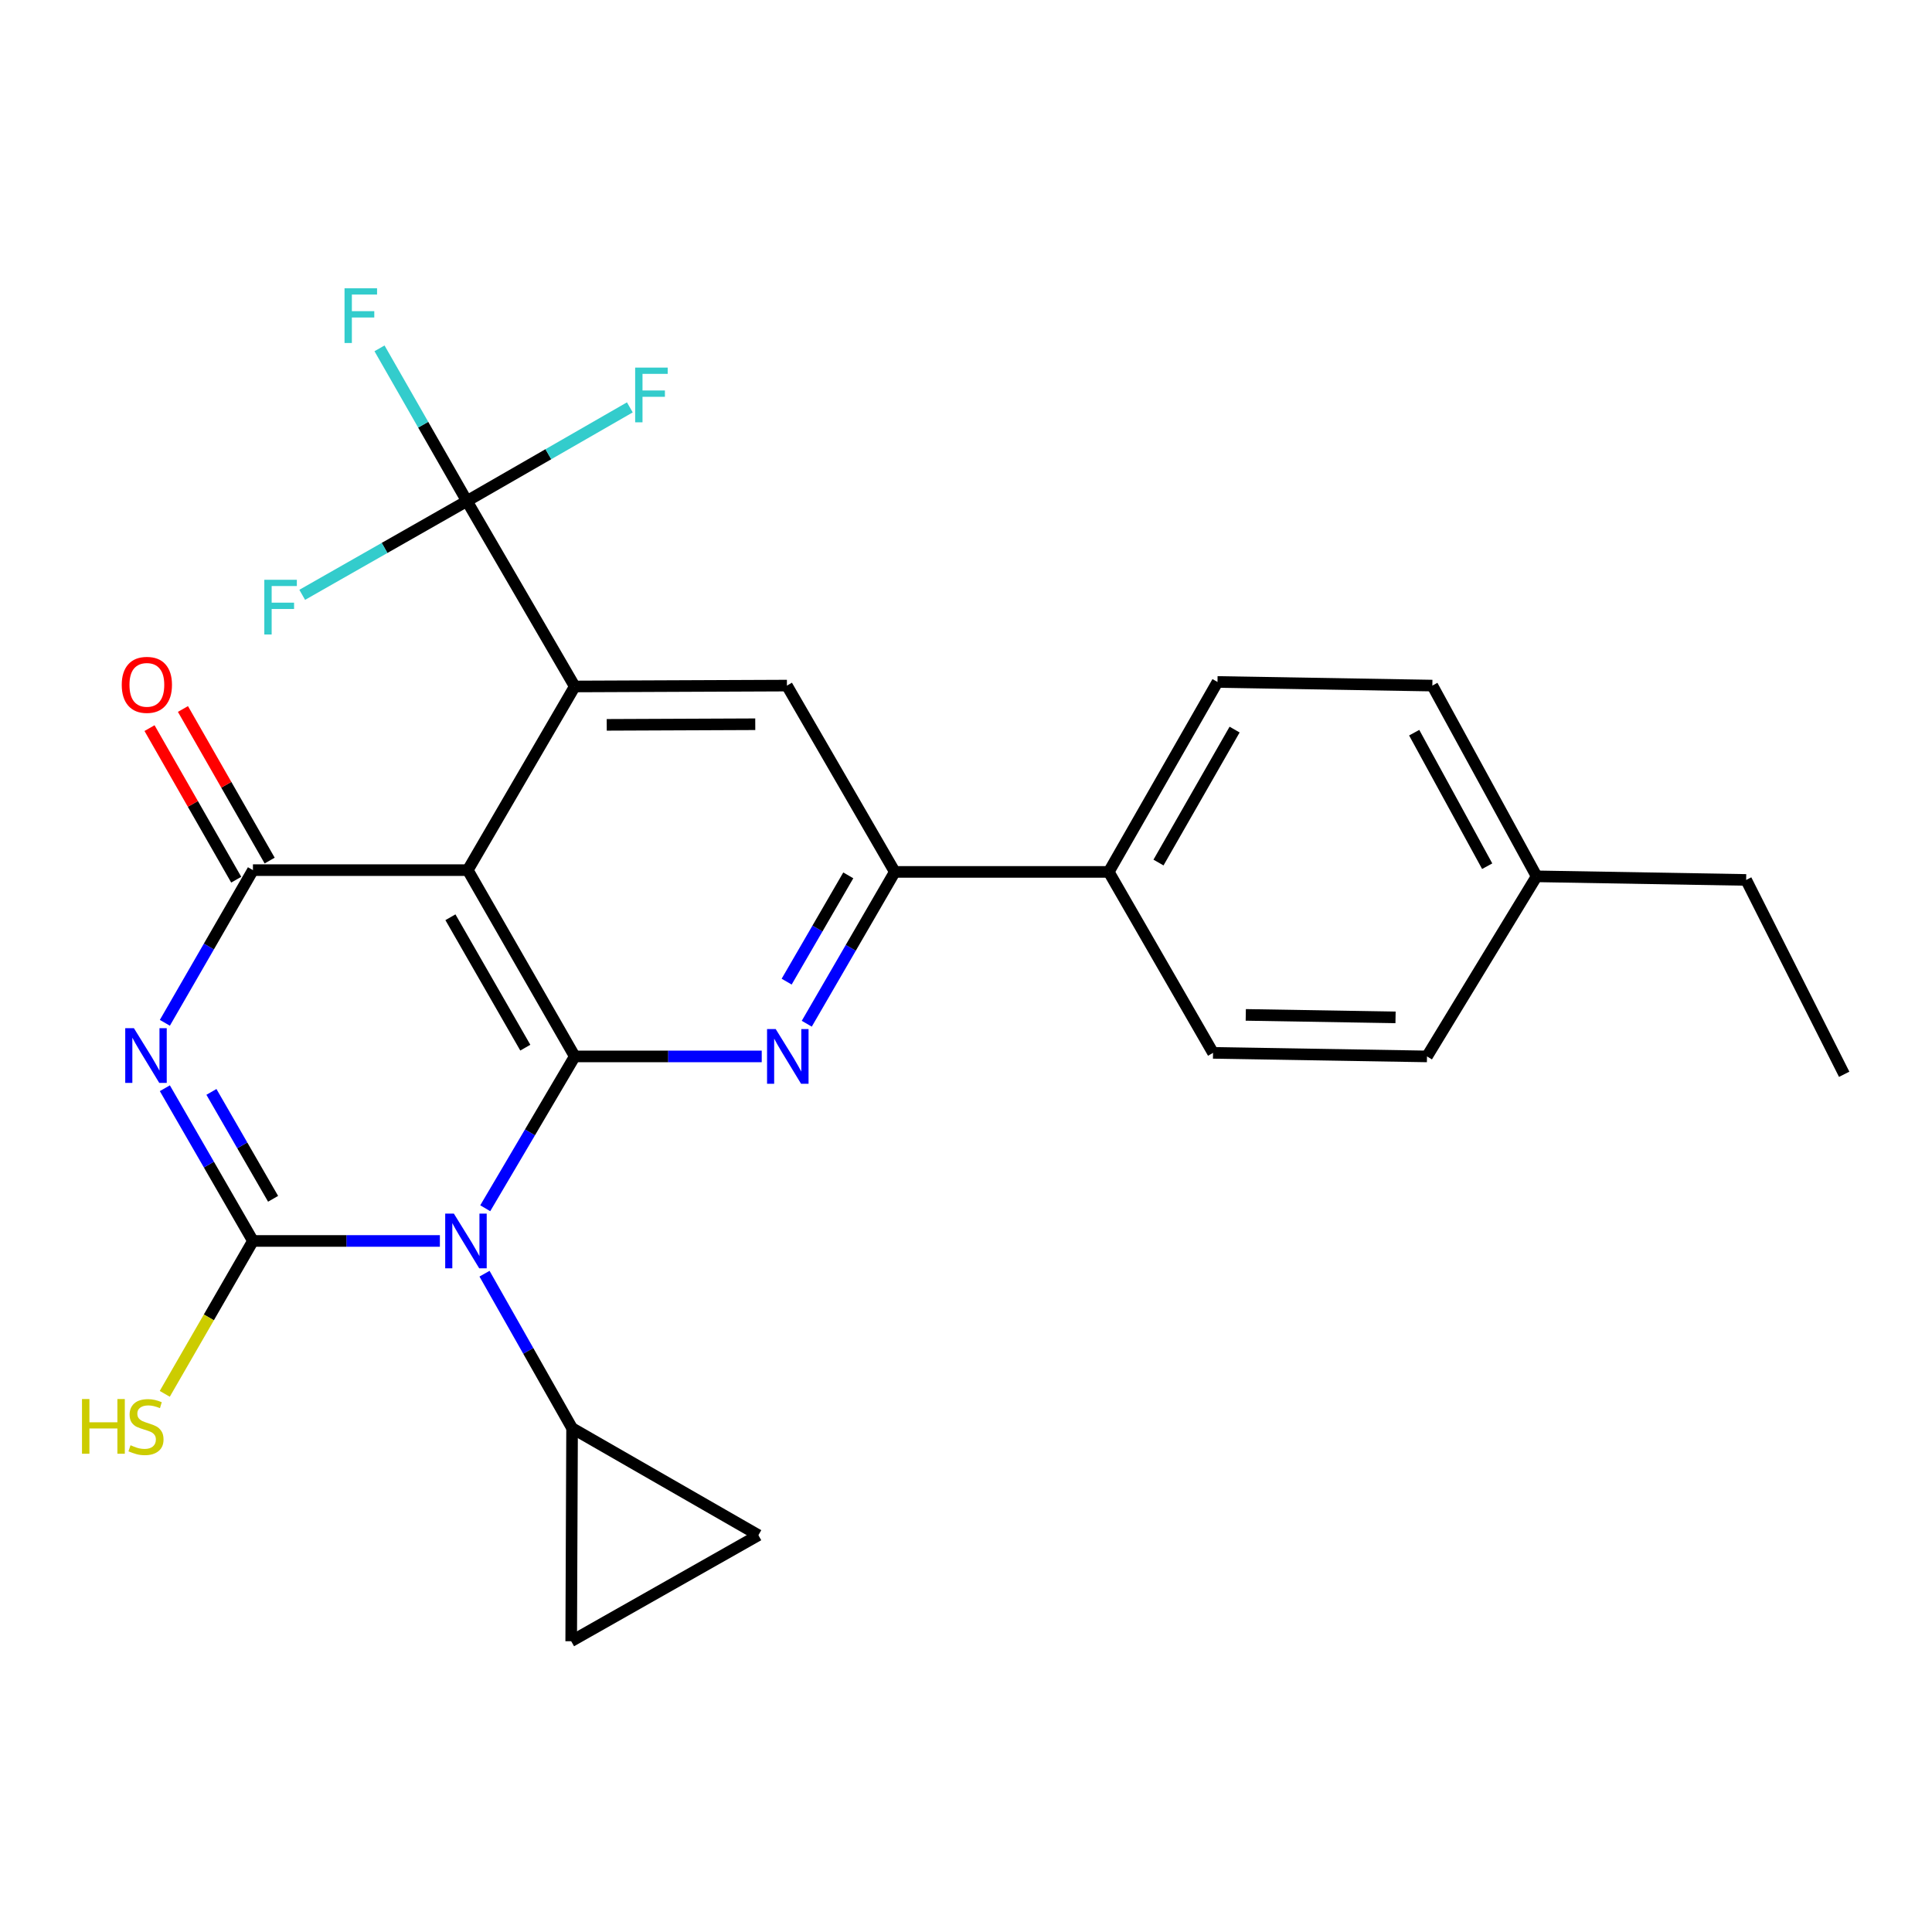 <?xml version='1.0' encoding='iso-8859-1'?>
<svg version='1.1' baseProfile='full'
              xmlns='http://www.w3.org/2000/svg'
                      xmlns:rdkit='http://www.rdkit.org/xml'
                      xmlns:xlink='http://www.w3.org/1999/xlink'
                  xml:space='preserve'
width='1000px' height='1000px' viewBox='0 0 1000 1000'>
<!-- END OF HEADER -->
<rect style='opacity:1.0;fill:#FFFFFF;stroke:none' width='1000' height='1000' x='0' y='0'> </rect>
<path class='bond-0' d='M 251.16,625.385 L 274.325,586.093' style='fill:none;fill-rule:evenodd;stroke:#0000FF;stroke-width:6px;stroke-linecap:butt;stroke-linejoin:miter;stroke-opacity:1' />
<path class='bond-0' d='M 274.325,586.093 L 297.49,546.802' style='fill:none;fill-rule:evenodd;stroke:#000000;stroke-width:6px;stroke-linecap:butt;stroke-linejoin:miter;stroke-opacity:1' />
<path class='bond-1' d='M 227.681,642.317 L 179.302,642.317' style='fill:none;fill-rule:evenodd;stroke:#0000FF;stroke-width:6px;stroke-linecap:butt;stroke-linejoin:miter;stroke-opacity:1' />
<path class='bond-1' d='M 179.302,642.317 L 130.923,642.317' style='fill:none;fill-rule:evenodd;stroke:#000000;stroke-width:6px;stroke-linecap:butt;stroke-linejoin:miter;stroke-opacity:1' />
<path class='bond-8' d='M 250.783,659.261 L 273.444,699.239' style='fill:none;fill-rule:evenodd;stroke:#0000FF;stroke-width:6px;stroke-linecap:butt;stroke-linejoin:miter;stroke-opacity:1' />
<path class='bond-8' d='M 273.444,699.239 L 296.106,739.216' style='fill:none;fill-rule:evenodd;stroke:#000000;stroke-width:6px;stroke-linecap:butt;stroke-linejoin:miter;stroke-opacity:1' />
<path class='bond-3' d='M 297.49,546.802 L 242.119,450.378' style='fill:none;fill-rule:evenodd;stroke:#000000;stroke-width:6px;stroke-linecap:butt;stroke-linejoin:miter;stroke-opacity:1' />
<path class='bond-3' d='M 271.898,542.265 L 233.138,474.769' style='fill:none;fill-rule:evenodd;stroke:#000000;stroke-width:6px;stroke-linecap:butt;stroke-linejoin:miter;stroke-opacity:1' />
<path class='bond-6' d='M 297.49,546.802 L 345.88,546.802' style='fill:none;fill-rule:evenodd;stroke:#000000;stroke-width:6px;stroke-linecap:butt;stroke-linejoin:miter;stroke-opacity:1' />
<path class='bond-6' d='M 345.88,546.802 L 394.27,546.802' style='fill:none;fill-rule:evenodd;stroke:#0000FF;stroke-width:6px;stroke-linecap:butt;stroke-linejoin:miter;stroke-opacity:1' />
<path class='bond-2' d='M 130.923,642.317 L 108.125,602.792' style='fill:none;fill-rule:evenodd;stroke:#000000;stroke-width:6px;stroke-linecap:butt;stroke-linejoin:miter;stroke-opacity:1' />
<path class='bond-2' d='M 108.125,602.792 L 85.328,563.267' style='fill:none;fill-rule:evenodd;stroke:#0000FF;stroke-width:6px;stroke-linecap:butt;stroke-linejoin:miter;stroke-opacity:1' />
<path class='bond-2' d='M 141.351,620.5 L 125.392,592.832' style='fill:none;fill-rule:evenodd;stroke:#000000;stroke-width:6px;stroke-linecap:butt;stroke-linejoin:miter;stroke-opacity:1' />
<path class='bond-2' d='M 125.392,592.832 L 109.434,565.165' style='fill:none;fill-rule:evenodd;stroke:#0000FF;stroke-width:6px;stroke-linecap:butt;stroke-linejoin:miter;stroke-opacity:1' />
<path class='bond-14' d='M 130.923,642.317 L 108.102,681.882' style='fill:none;fill-rule:evenodd;stroke:#000000;stroke-width:6px;stroke-linecap:butt;stroke-linejoin:miter;stroke-opacity:1' />
<path class='bond-14' d='M 108.102,681.882 L 85.281,721.447' style='fill:none;fill-rule:evenodd;stroke:#CCCC00;stroke-width:6px;stroke-linecap:butt;stroke-linejoin:miter;stroke-opacity:1' />
<path class='bond-27' d='M 85.33,529.407 L 108.126,489.893' style='fill:none;fill-rule:evenodd;stroke:#0000FF;stroke-width:6px;stroke-linecap:butt;stroke-linejoin:miter;stroke-opacity:1' />
<path class='bond-27' d='M 108.126,489.893 L 130.923,450.378' style='fill:none;fill-rule:evenodd;stroke:#000000;stroke-width:6px;stroke-linecap:butt;stroke-linejoin:miter;stroke-opacity:1' />
<path class='bond-4' d='M 242.119,450.378 L 130.923,450.378' style='fill:none;fill-rule:evenodd;stroke:#000000;stroke-width:6px;stroke-linecap:butt;stroke-linejoin:miter;stroke-opacity:1' />
<path class='bond-5' d='M 242.119,450.378 L 297.49,355.317' style='fill:none;fill-rule:evenodd;stroke:#000000;stroke-width:6px;stroke-linecap:butt;stroke-linejoin:miter;stroke-opacity:1' />
<path class='bond-13' d='M 139.574,445.429 L 117.133,406.202' style='fill:none;fill-rule:evenodd;stroke:#000000;stroke-width:6px;stroke-linecap:butt;stroke-linejoin:miter;stroke-opacity:1' />
<path class='bond-13' d='M 117.133,406.202 L 94.693,366.974' style='fill:none;fill-rule:evenodd;stroke:#FF0000;stroke-width:6px;stroke-linecap:butt;stroke-linejoin:miter;stroke-opacity:1' />
<path class='bond-13' d='M 122.271,455.327 L 99.831,416.1' style='fill:none;fill-rule:evenodd;stroke:#000000;stroke-width:6px;stroke-linecap:butt;stroke-linejoin:miter;stroke-opacity:1' />
<path class='bond-13' d='M 99.831,416.1 L 77.39,376.872' style='fill:none;fill-rule:evenodd;stroke:#FF0000;stroke-width:6px;stroke-linecap:butt;stroke-linejoin:miter;stroke-opacity:1' />
<path class='bond-7' d='M 297.49,355.317 L 241.665,259.348' style='fill:none;fill-rule:evenodd;stroke:#000000;stroke-width:6px;stroke-linecap:butt;stroke-linejoin:miter;stroke-opacity:1' />
<path class='bond-28' d='M 297.49,355.317 L 407.313,354.863' style='fill:none;fill-rule:evenodd;stroke:#000000;stroke-width:6px;stroke-linecap:butt;stroke-linejoin:miter;stroke-opacity:1' />
<path class='bond-28' d='M 314.046,375.183 L 390.922,374.865' style='fill:none;fill-rule:evenodd;stroke:#000000;stroke-width:6px;stroke-linecap:butt;stroke-linejoin:miter;stroke-opacity:1' />
<path class='bond-9' d='M 417.579,529.882 L 440.364,490.59' style='fill:none;fill-rule:evenodd;stroke:#0000FF;stroke-width:6px;stroke-linecap:butt;stroke-linejoin:miter;stroke-opacity:1' />
<path class='bond-9' d='M 440.364,490.59 L 463.149,451.298' style='fill:none;fill-rule:evenodd;stroke:#000000;stroke-width:6px;stroke-linecap:butt;stroke-linejoin:miter;stroke-opacity:1' />
<path class='bond-9' d='M 407.17,508.094 L 423.12,480.59' style='fill:none;fill-rule:evenodd;stroke:#0000FF;stroke-width:6px;stroke-linecap:butt;stroke-linejoin:miter;stroke-opacity:1' />
<path class='bond-9' d='M 423.12,480.59 L 439.07,453.086' style='fill:none;fill-rule:evenodd;stroke:#000000;stroke-width:6px;stroke-linecap:butt;stroke-linejoin:miter;stroke-opacity:1' />
<path class='bond-16' d='M 241.665,259.348 L 199.045,283.614' style='fill:none;fill-rule:evenodd;stroke:#000000;stroke-width:6px;stroke-linecap:butt;stroke-linejoin:miter;stroke-opacity:1' />
<path class='bond-16' d='M 199.045,283.614 L 156.425,307.881' style='fill:none;fill-rule:evenodd;stroke:#33CCCC;stroke-width:6px;stroke-linecap:butt;stroke-linejoin:miter;stroke-opacity:1' />
<path class='bond-17' d='M 241.665,259.348 L 219.049,219.826' style='fill:none;fill-rule:evenodd;stroke:#000000;stroke-width:6px;stroke-linecap:butt;stroke-linejoin:miter;stroke-opacity:1' />
<path class='bond-17' d='M 219.049,219.826 L 196.432,180.303' style='fill:none;fill-rule:evenodd;stroke:#33CCCC;stroke-width:6px;stroke-linecap:butt;stroke-linejoin:miter;stroke-opacity:1' />
<path class='bond-18' d='M 241.665,259.348 L 283.835,235.102' style='fill:none;fill-rule:evenodd;stroke:#000000;stroke-width:6px;stroke-linecap:butt;stroke-linejoin:miter;stroke-opacity:1' />
<path class='bond-18' d='M 283.835,235.102 L 326.005,210.856' style='fill:none;fill-rule:evenodd;stroke:#33CCCC;stroke-width:6px;stroke-linecap:butt;stroke-linejoin:miter;stroke-opacity:1' />
<path class='bond-11' d='M 296.106,739.216 L 392.54,794.609' style='fill:none;fill-rule:evenodd;stroke:#000000;stroke-width:6px;stroke-linecap:butt;stroke-linejoin:miter;stroke-opacity:1' />
<path class='bond-12' d='M 296.106,739.216 L 295.652,849.493' style='fill:none;fill-rule:evenodd;stroke:#000000;stroke-width:6px;stroke-linecap:butt;stroke-linejoin:miter;stroke-opacity:1' />
<path class='bond-10' d='M 463.149,451.298 L 407.313,354.863' style='fill:none;fill-rule:evenodd;stroke:#000000;stroke-width:6px;stroke-linecap:butt;stroke-linejoin:miter;stroke-opacity:1' />
<path class='bond-15' d='M 463.149,451.298 L 573.891,451.298' style='fill:none;fill-rule:evenodd;stroke:#000000;stroke-width:6px;stroke-linecap:butt;stroke-linejoin:miter;stroke-opacity:1' />
<path class='bond-26' d='M 392.54,794.609 L 295.652,849.493' style='fill:none;fill-rule:evenodd;stroke:#000000;stroke-width:6px;stroke-linecap:butt;stroke-linejoin:miter;stroke-opacity:1' />
<path class='bond-19' d='M 573.891,451.298 L 630.171,352.981' style='fill:none;fill-rule:evenodd;stroke:#000000;stroke-width:6px;stroke-linecap:butt;stroke-linejoin:miter;stroke-opacity:1' />
<path class='bond-19' d='M 599.633,446.453 L 639.028,377.631' style='fill:none;fill-rule:evenodd;stroke:#000000;stroke-width:6px;stroke-linecap:butt;stroke-linejoin:miter;stroke-opacity:1' />
<path class='bond-20' d='M 573.891,451.298 L 627.867,544.963' style='fill:none;fill-rule:evenodd;stroke:#000000;stroke-width:6px;stroke-linecap:butt;stroke-linejoin:miter;stroke-opacity:1' />
<path class='bond-22' d='M 630.171,352.981 L 741.378,354.863' style='fill:none;fill-rule:evenodd;stroke:#000000;stroke-width:6px;stroke-linecap:butt;stroke-linejoin:miter;stroke-opacity:1' />
<path class='bond-21' d='M 627.867,544.963 L 738.609,546.802' style='fill:none;fill-rule:evenodd;stroke:#000000;stroke-width:6px;stroke-linecap:butt;stroke-linejoin:miter;stroke-opacity:1' />
<path class='bond-21' d='M 644.809,525.308 L 722.329,526.595' style='fill:none;fill-rule:evenodd;stroke:#000000;stroke-width:6px;stroke-linecap:butt;stroke-linejoin:miter;stroke-opacity:1' />
<path class='bond-29' d='M 738.609,546.802 L 795.354,453.59' style='fill:none;fill-rule:evenodd;stroke:#000000;stroke-width:6px;stroke-linecap:butt;stroke-linejoin:miter;stroke-opacity:1' />
<path class='bond-23' d='M 741.378,354.863 L 795.354,453.59' style='fill:none;fill-rule:evenodd;stroke:#000000;stroke-width:6px;stroke-linecap:butt;stroke-linejoin:miter;stroke-opacity:1' />
<path class='bond-23' d='M 731.984,379.235 L 769.767,448.343' style='fill:none;fill-rule:evenodd;stroke:#000000;stroke-width:6px;stroke-linecap:butt;stroke-linejoin:miter;stroke-opacity:1' />
<path class='bond-24' d='M 795.354,453.59 L 903.803,455.45' style='fill:none;fill-rule:evenodd;stroke:#000000;stroke-width:6px;stroke-linecap:butt;stroke-linejoin:miter;stroke-opacity:1' />
<path class='bond-25' d='M 903.803,455.45 L 954.545,556.049' style='fill:none;fill-rule:evenodd;stroke:#000000;stroke-width:6px;stroke-linecap:butt;stroke-linejoin:miter;stroke-opacity:1' />
<path  class='atom-0' d='M 234.918 628.157
L 244.198 643.157
Q 245.118 644.637, 246.598 647.317
Q 248.078 649.997, 248.158 650.157
L 248.158 628.157
L 251.918 628.157
L 251.918 656.477
L 248.038 656.477
L 238.078 640.077
Q 236.918 638.157, 235.678 635.957
Q 234.478 633.757, 234.118 633.077
L 234.118 656.477
L 230.438 656.477
L 230.438 628.157
L 234.918 628.157
' fill='#0000FF'/>
<path  class='atom-3' d='M 69.303 532.177
L 78.583 547.177
Q 79.503 548.657, 80.983 551.337
Q 82.463 554.017, 82.543 554.177
L 82.543 532.177
L 86.303 532.177
L 86.303 560.497
L 82.423 560.497
L 72.463 544.097
Q 71.303 542.177, 70.063 539.977
Q 68.863 537.777, 68.503 537.097
L 68.503 560.497
L 64.823 560.497
L 64.823 532.177
L 69.303 532.177
' fill='#0000FF'/>
<path  class='atom-7' d='M 401.507 532.642
L 410.787 547.642
Q 411.707 549.122, 413.187 551.802
Q 414.667 554.482, 414.747 554.642
L 414.747 532.642
L 418.507 532.642
L 418.507 560.962
L 414.627 560.962
L 404.667 544.562
Q 403.507 542.642, 402.267 540.442
Q 401.067 538.242, 400.707 537.562
L 400.707 560.962
L 397.027 560.962
L 397.027 532.642
L 401.507 532.642
' fill='#0000FF'/>
<path  class='atom-14' d='M 63.017 354.478
Q 63.017 347.678, 66.377 343.878
Q 69.737 340.078, 76.017 340.078
Q 82.297 340.078, 85.657 343.878
Q 89.017 347.678, 89.017 354.478
Q 89.017 361.358, 85.617 365.278
Q 82.217 369.158, 76.017 369.158
Q 69.777 369.158, 66.377 365.278
Q 63.017 361.398, 63.017 354.478
M 76.017 365.958
Q 80.337 365.958, 82.657 363.078
Q 85.017 360.158, 85.017 354.478
Q 85.017 348.918, 82.657 346.118
Q 80.337 343.278, 76.017 343.278
Q 71.697 343.278, 69.337 346.078
Q 67.017 348.878, 67.017 354.478
Q 67.017 360.198, 69.337 363.078
Q 71.697 365.958, 76.017 365.958
' fill='#FF0000'/>
<path  class='atom-15' d='M 42.443 724.137
L 46.283 724.137
L 46.283 736.177
L 60.763 736.177
L 60.763 724.137
L 64.603 724.137
L 64.603 752.457
L 60.763 752.457
L 60.763 739.377
L 46.283 739.377
L 46.283 752.457
L 42.443 752.457
L 42.443 724.137
' fill='#CCCC00'/>
<path  class='atom-15' d='M 67.563 748.057
Q 67.883 748.177, 69.203 748.737
Q 70.523 749.297, 71.963 749.657
Q 73.443 749.977, 74.883 749.977
Q 77.563 749.977, 79.123 748.697
Q 80.683 747.377, 80.683 745.097
Q 80.683 743.537, 79.883 742.577
Q 79.123 741.617, 77.923 741.097
Q 76.723 740.577, 74.723 739.977
Q 72.203 739.217, 70.683 738.497
Q 69.203 737.777, 68.123 736.257
Q 67.083 734.737, 67.083 732.177
Q 67.083 728.617, 69.483 726.417
Q 71.923 724.217, 76.723 724.217
Q 80.003 724.217, 83.723 725.777
L 82.803 728.857
Q 79.403 727.457, 76.843 727.457
Q 74.083 727.457, 72.563 728.617
Q 71.043 729.737, 71.083 731.697
Q 71.083 733.217, 71.843 734.137
Q 72.643 735.057, 73.763 735.577
Q 74.923 736.097, 76.843 736.697
Q 79.403 737.497, 80.923 738.297
Q 82.443 739.097, 83.523 740.737
Q 84.643 742.337, 84.643 745.097
Q 84.643 749.017, 82.003 751.137
Q 79.403 753.217, 75.043 753.217
Q 72.523 753.217, 70.603 752.657
Q 68.723 752.137, 66.483 751.217
L 67.563 748.057
' fill='#CCCC00'/>
<path  class='atom-17' d='M 136.81 300.094
L 153.65 300.094
L 153.65 303.334
L 140.61 303.334
L 140.61 311.934
L 152.21 311.934
L 152.21 315.214
L 140.61 315.214
L 140.61 328.414
L 136.81 328.414
L 136.81 300.094
' fill='#33CCCC'/>
<path  class='atom-18' d='M 178.328 149.219
L 195.168 149.219
L 195.168 152.459
L 182.128 152.459
L 182.128 161.059
L 193.728 161.059
L 193.728 164.339
L 182.128 164.339
L 182.128 177.539
L 178.328 177.539
L 178.328 149.219
' fill='#33CCCC'/>
<path  class='atom-19' d='M 328.76 190.271
L 345.6 190.271
L 345.6 193.511
L 332.56 193.511
L 332.56 202.111
L 344.16 202.111
L 344.16 205.391
L 332.56 205.391
L 332.56 218.591
L 328.76 218.591
L 328.76 190.271
' fill='#33CCCC'/>
</svg>
